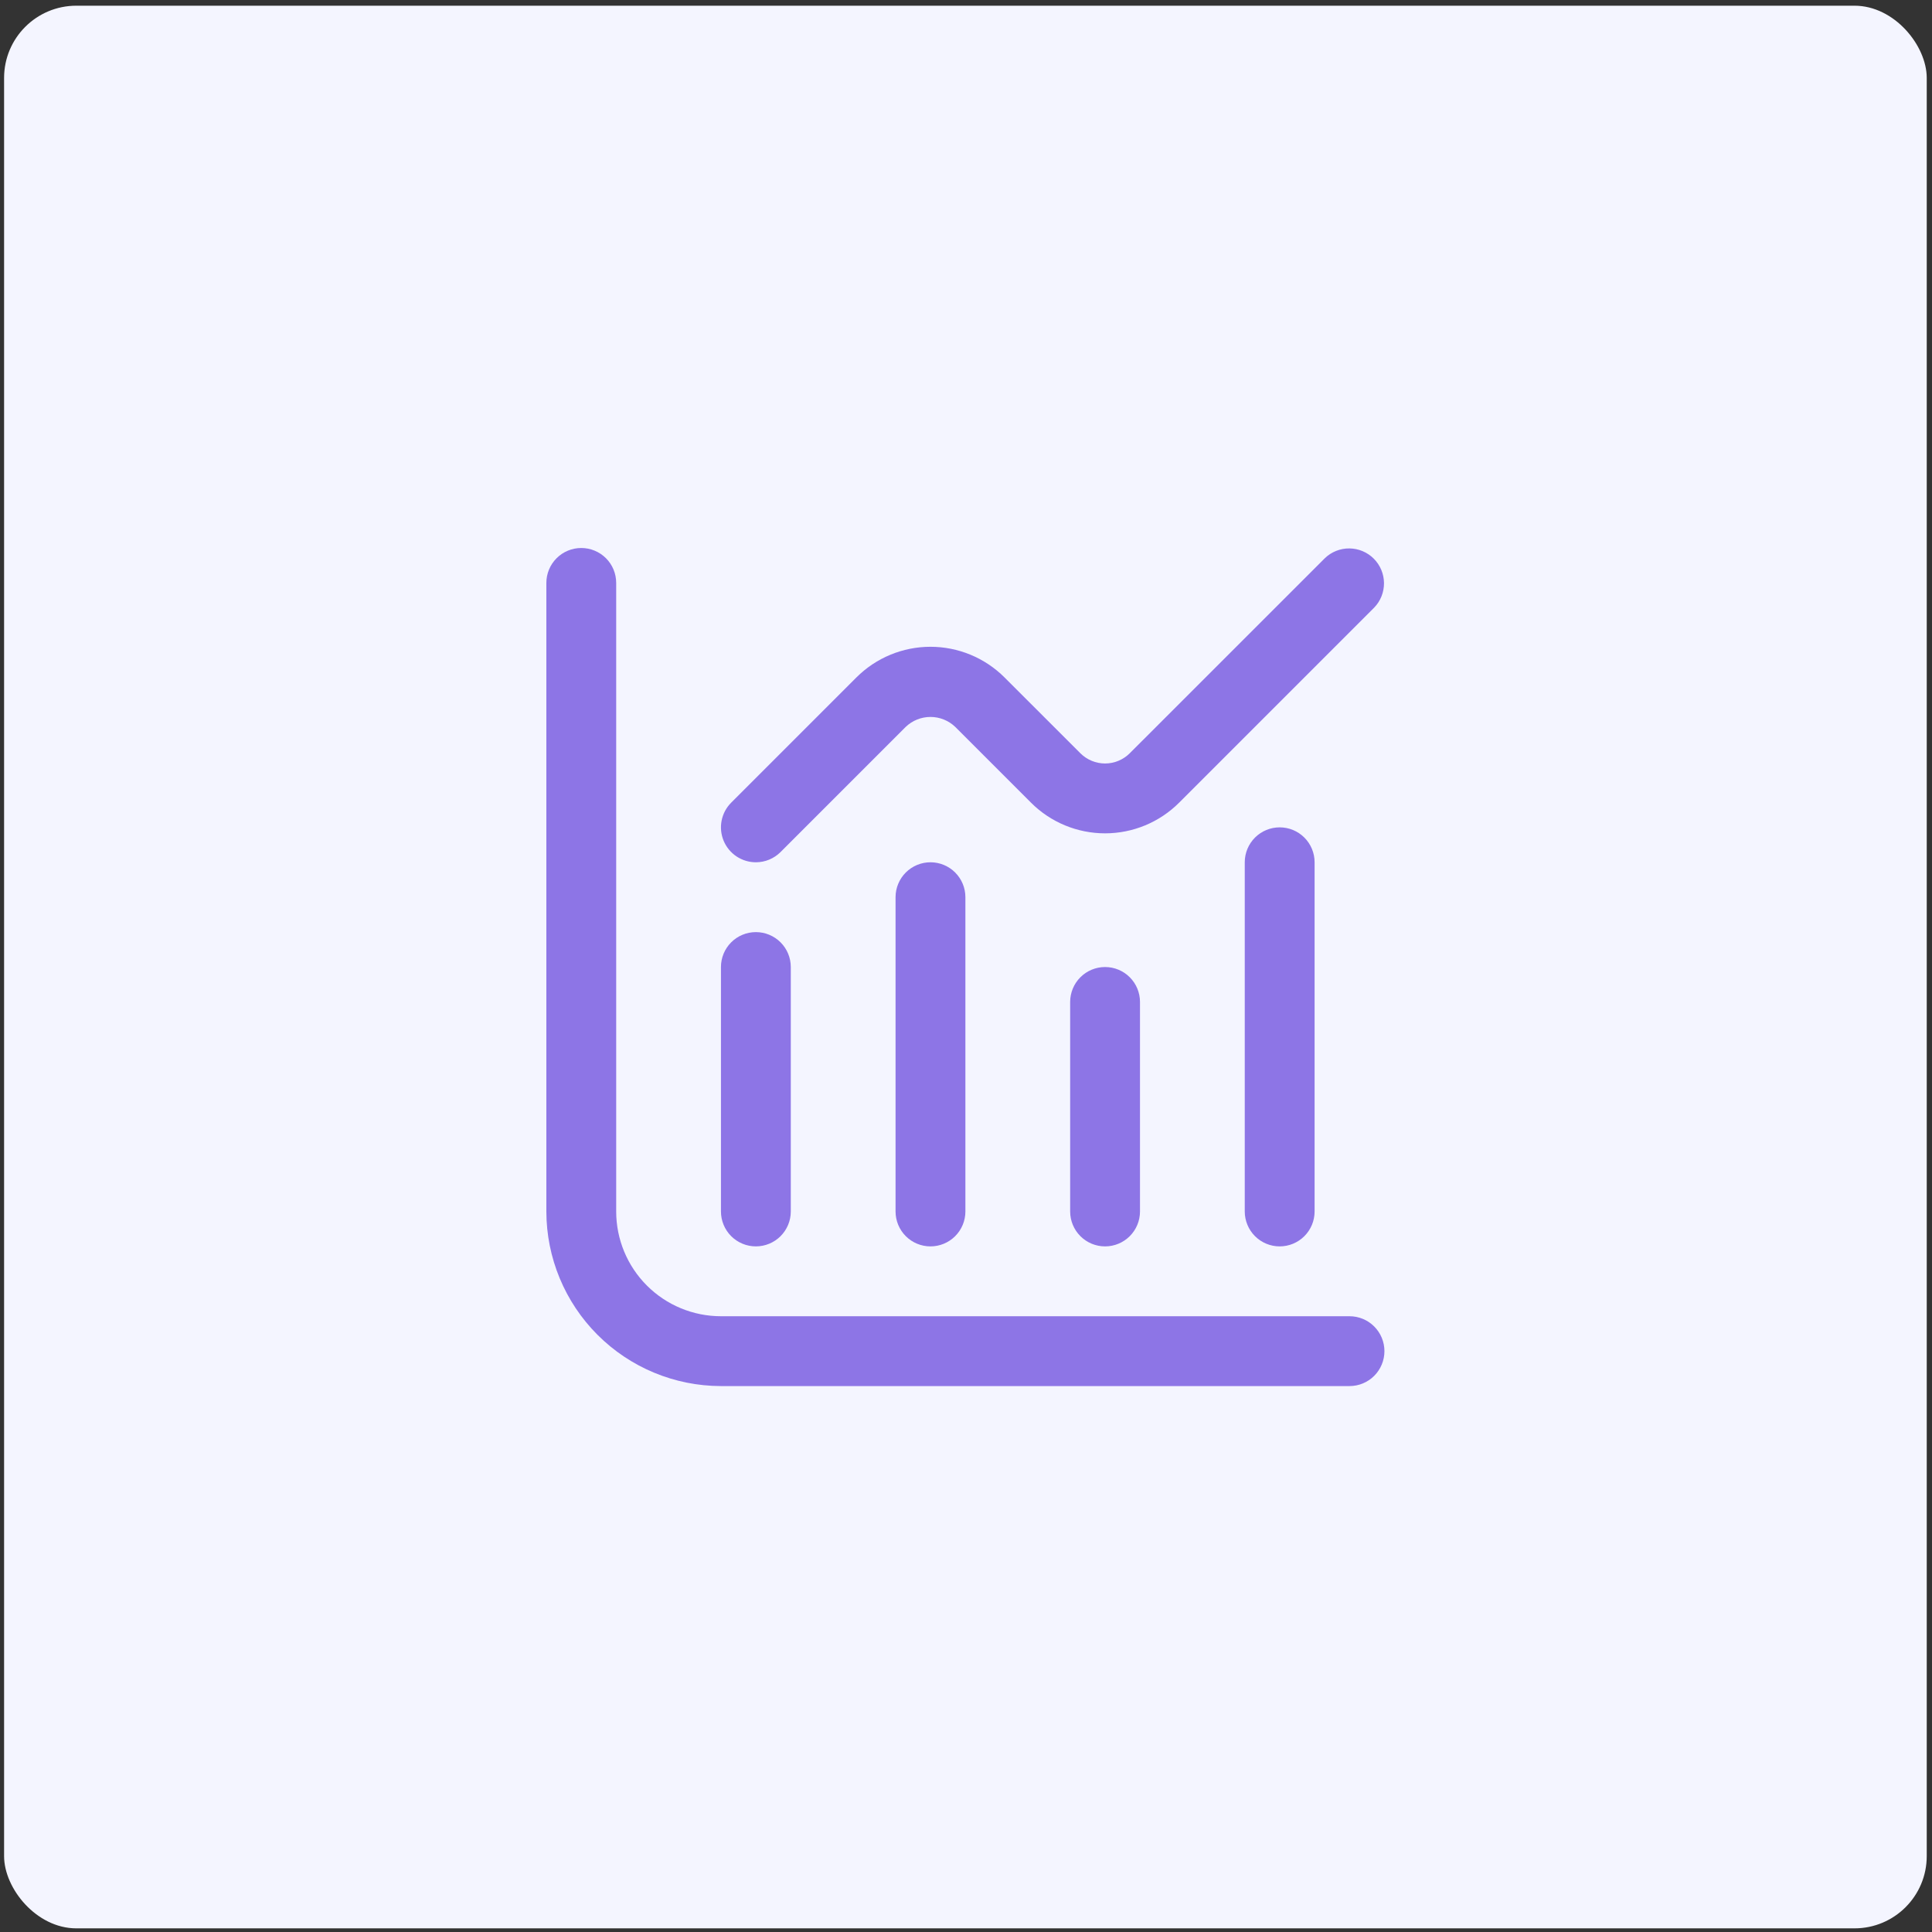 <svg xmlns="http://www.w3.org/2000/svg" width="214" height="214" viewBox="0 0 214 214" fill="none"><rect x="0" y="0" width="214" height="214" fill="#333333" stroke="none"/><rect x="0.453" y="0.632" width="212.964" height="212.964" rx="8" fill="#F4F5FF"></rect><g clip-path="url(#clip0_669_3399)"><path d="M149.48 145.794H79.857C76.78 145.794 73.828 144.571 71.652 142.395C69.476 140.219 68.253 137.267 68.253 134.19V64.567C68.253 63.541 67.846 62.557 67.121 61.832C66.395 61.107 65.411 60.699 64.385 60.699C63.36 60.699 62.376 61.107 61.651 61.832C60.925 62.557 60.518 63.541 60.518 64.567V134.19C60.524 139.317 62.563 144.233 66.189 147.858C69.814 151.484 74.73 153.523 79.857 153.53H149.48C150.506 153.53 151.49 153.122 152.215 152.397C152.94 151.671 153.348 150.687 153.348 149.662C153.348 148.636 152.94 147.652 152.215 146.927C151.49 146.201 150.506 145.794 149.48 145.794Z" fill="#8D75E6"></path><path d="M83.725 138.057C84.751 138.057 85.735 137.65 86.46 136.925C87.186 136.199 87.593 135.215 87.593 134.19V107.114C87.593 106.088 87.186 105.104 86.46 104.379C85.735 103.654 84.751 103.246 83.725 103.246C82.7 103.246 81.716 103.654 80.99 104.379C80.265 105.104 79.857 106.088 79.857 107.114V134.19C79.857 135.215 80.265 136.199 80.99 136.925C81.716 137.65 82.7 138.057 83.725 138.057Z" fill="#8D75E6"></path><path d="M99.197 99.379V134.19C99.197 135.216 99.605 136.2 100.33 136.925C101.056 137.65 102.039 138.058 103.065 138.058C104.091 138.058 105.075 137.65 105.8 136.925C106.526 136.2 106.933 135.216 106.933 134.19V99.379C106.933 98.353 106.526 97.369 105.8 96.644C105.075 95.918 104.091 95.511 103.065 95.511C102.039 95.511 101.056 95.918 100.33 96.644C99.605 97.369 99.197 98.353 99.197 99.379Z" fill="#8D75E6"></path><path d="M118.537 110.982V134.19C118.537 135.216 118.945 136.199 119.67 136.925C120.395 137.65 121.379 138.058 122.405 138.058C123.431 138.058 124.415 137.65 125.14 136.925C125.865 136.199 126.273 135.216 126.273 134.19V110.982C126.273 109.956 125.865 108.973 125.14 108.247C124.415 107.522 123.431 107.114 122.405 107.114C121.379 107.114 120.395 107.522 119.67 108.247C118.945 108.973 118.537 109.956 118.537 110.982Z" fill="#8D75E6"></path><path d="M137.877 95.51V134.19C137.877 135.216 138.284 136.199 139.01 136.925C139.735 137.65 140.719 138.058 141.745 138.058C142.771 138.058 143.755 137.65 144.48 136.925C145.205 136.199 145.613 135.216 145.613 134.19V95.51C145.613 94.485 145.205 93.501 144.48 92.775C143.755 92.05 142.771 91.643 141.745 91.643C140.719 91.643 139.735 92.05 139.01 92.775C138.284 93.501 137.877 94.485 137.877 95.51Z" fill="#8D75E6"></path><path d="M83.725 95.511C84.75 95.511 85.734 95.103 86.459 94.378L100.33 80.507C101.067 79.805 102.046 79.413 103.064 79.413C104.082 79.413 105.062 79.805 105.799 80.507L114.2 88.908C116.376 91.084 119.327 92.306 122.404 92.306C125.481 92.306 128.432 91.084 130.608 88.908L152.214 67.302C152.919 66.573 153.308 65.596 153.3 64.581C153.291 63.567 152.884 62.597 152.167 61.88C151.45 61.163 150.48 60.756 149.465 60.747C148.451 60.738 147.474 61.128 146.745 61.833L125.138 83.435C124.413 84.16 123.429 84.568 122.404 84.568C121.378 84.568 120.395 84.16 119.669 83.435L111.268 75.038C109.092 72.863 106.141 71.641 103.064 71.641C99.987 71.641 97.036 72.863 94.86 75.038L80.99 88.908C80.449 89.449 80.081 90.138 79.932 90.889C79.782 91.639 79.859 92.416 80.152 93.123C80.445 93.83 80.94 94.434 81.576 94.859C82.212 95.284 82.96 95.511 83.725 95.511Z" fill="#8D75E6"></path></g><defs><clipPath id="clip0_669_3399"><rect width="92.83" height="92.83" fill="white" transform="translate(60.518 60.699)"></rect></clipPath></defs></svg>